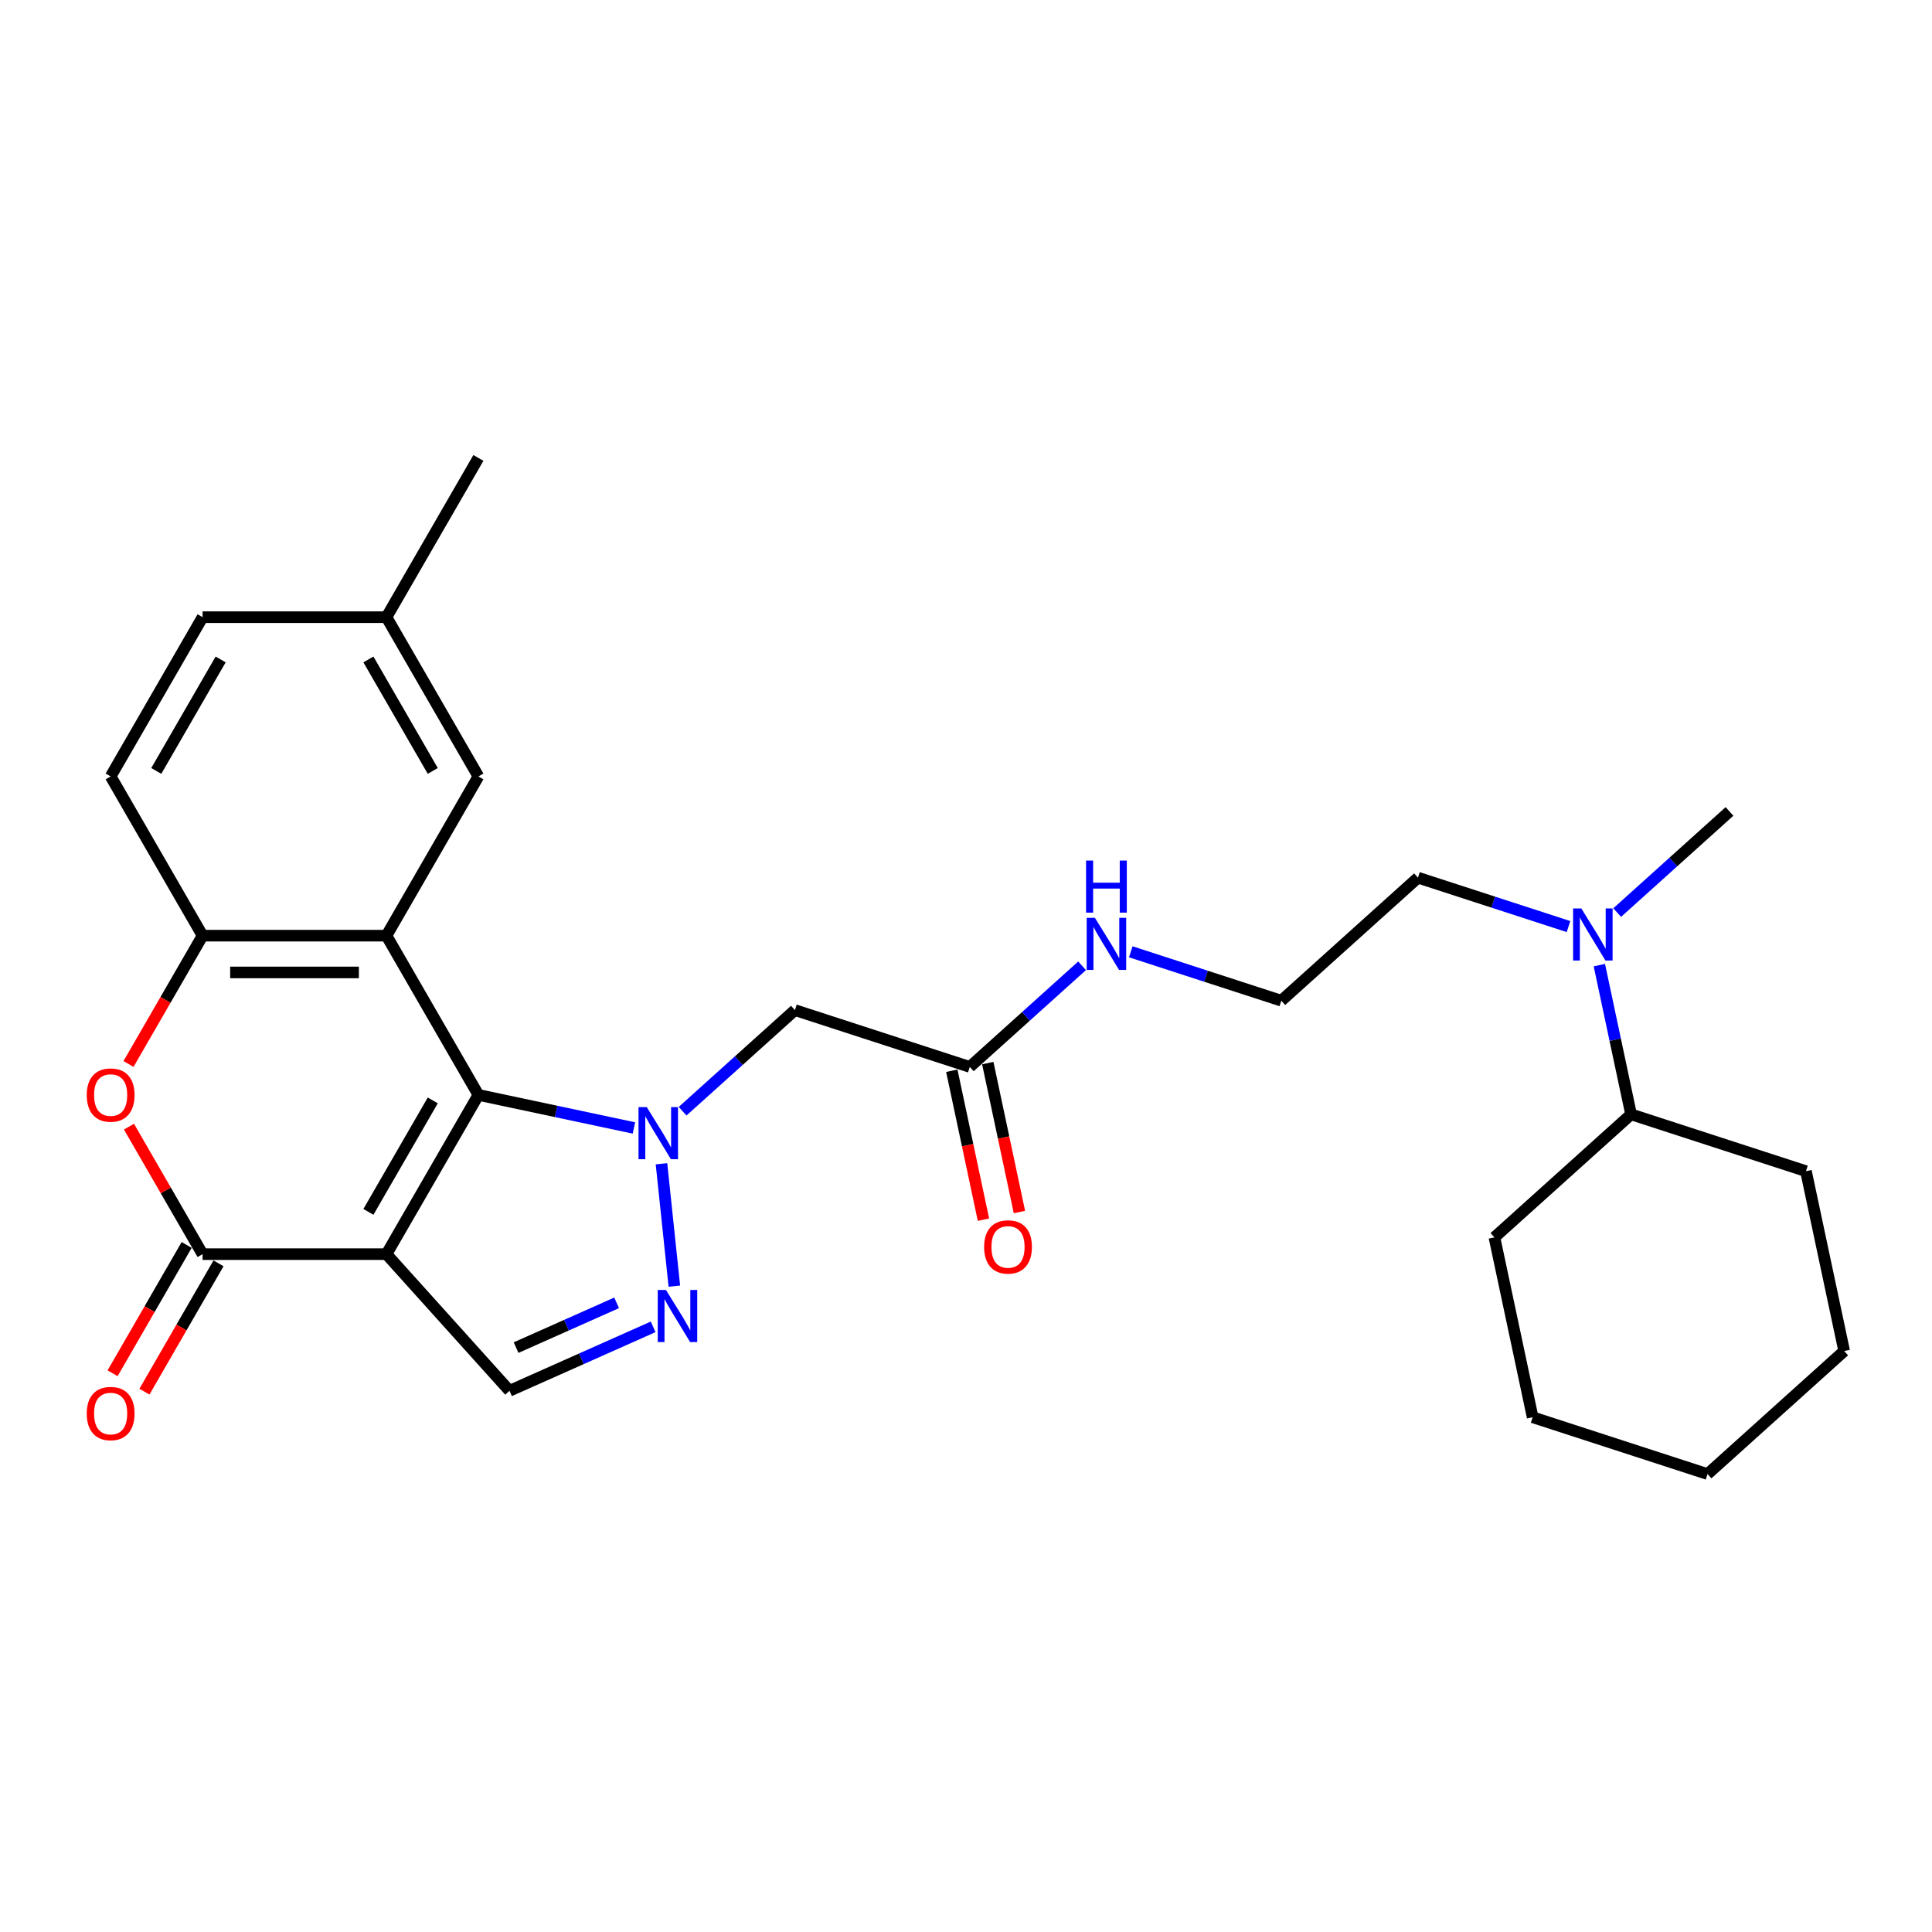 <?xml version='1.0' encoding='iso-8859-1'?>
<svg version='1.1' baseProfile='full'
              xmlns='http://www.w3.org/2000/svg'
                      xmlns:rdkit='http://www.rdkit.org/xml'
                      xmlns:xlink='http://www.w3.org/1999/xlink'
                  xml:space='preserve'
width='1000px' height='1000px' viewBox='0 0 1000 1000'>
<!-- END OF HEADER -->
<rect style='opacity:1.0;fill:#FFFFFF;stroke:none' width='1000' height='1000' x='0' y='0'> </rect>
<path class='bond-0' d='M 247.621,566.722 L 200.033,649.146' style='fill:none;fill-rule:evenodd;stroke:#000000;stroke-width:6px;stroke-linecap:butt;stroke-linejoin:miter;stroke-opacity:1' />
<path class='bond-0' d='M 223.998,569.568 L 190.687,627.265' style='fill:none;fill-rule:evenodd;stroke:#000000;stroke-width:6px;stroke-linecap:butt;stroke-linejoin:miter;stroke-opacity:1' />
<path class='bond-1' d='M 247.621,566.722 L 287.868,575.277' style='fill:none;fill-rule:evenodd;stroke:#000000;stroke-width:6px;stroke-linecap:butt;stroke-linejoin:miter;stroke-opacity:1' />
<path class='bond-1' d='M 287.868,575.277 L 328.115,583.831' style='fill:none;fill-rule:evenodd;stroke:#0000FF;stroke-width:6px;stroke-linecap:butt;stroke-linejoin:miter;stroke-opacity:1' />
<path class='bond-2' d='M 247.621,566.722 L 200.033,484.298' style='fill:none;fill-rule:evenodd;stroke:#000000;stroke-width:6px;stroke-linecap:butt;stroke-linejoin:miter;stroke-opacity:1' />
<path class='bond-3' d='M 200.033,649.146 L 104.858,649.146' style='fill:none;fill-rule:evenodd;stroke:#000000;stroke-width:6px;stroke-linecap:butt;stroke-linejoin:miter;stroke-opacity:1' />
<path class='bond-6' d='M 200.033,649.146 L 263.718,719.875' style='fill:none;fill-rule:evenodd;stroke:#000000;stroke-width:6px;stroke-linecap:butt;stroke-linejoin:miter;stroke-opacity:1' />
<path class='bond-4' d='M 342.382,602.366 L 349.04,665.706' style='fill:none;fill-rule:evenodd;stroke:#0000FF;stroke-width:6px;stroke-linecap:butt;stroke-linejoin:miter;stroke-opacity:1' />
<path class='bond-8' d='M 353.317,575.164 L 382.381,548.995' style='fill:none;fill-rule:evenodd;stroke:#0000FF;stroke-width:6px;stroke-linecap:butt;stroke-linejoin:miter;stroke-opacity:1' />
<path class='bond-8' d='M 382.381,548.995 L 411.445,522.825' style='fill:none;fill-rule:evenodd;stroke:#000000;stroke-width:6px;stroke-linecap:butt;stroke-linejoin:miter;stroke-opacity:1' />
<path class='bond-7' d='M 200.033,484.298 L 104.858,484.298' style='fill:none;fill-rule:evenodd;stroke:#000000;stroke-width:6px;stroke-linecap:butt;stroke-linejoin:miter;stroke-opacity:1' />
<path class='bond-7' d='M 185.757,503.333 L 119.134,503.333' style='fill:none;fill-rule:evenodd;stroke:#000000;stroke-width:6px;stroke-linecap:butt;stroke-linejoin:miter;stroke-opacity:1' />
<path class='bond-10' d='M 200.033,484.298 L 247.621,401.874' style='fill:none;fill-rule:evenodd;stroke:#000000;stroke-width:6px;stroke-linecap:butt;stroke-linejoin:miter;stroke-opacity:1' />
<path class='bond-11' d='M 96.616,644.387 L 77.443,677.595' style='fill:none;fill-rule:evenodd;stroke:#000000;stroke-width:6px;stroke-linecap:butt;stroke-linejoin:miter;stroke-opacity:1' />
<path class='bond-11' d='M 77.443,677.595 L 58.271,710.803' style='fill:none;fill-rule:evenodd;stroke:#FF0000;stroke-width:6px;stroke-linecap:butt;stroke-linejoin:miter;stroke-opacity:1' />
<path class='bond-11' d='M 113.101,653.905 L 93.928,687.112' style='fill:none;fill-rule:evenodd;stroke:#000000;stroke-width:6px;stroke-linecap:butt;stroke-linejoin:miter;stroke-opacity:1' />
<path class='bond-11' d='M 93.928,687.112 L 74.756,720.32' style='fill:none;fill-rule:evenodd;stroke:#FF0000;stroke-width:6px;stroke-linecap:butt;stroke-linejoin:miter;stroke-opacity:1' />
<path class='bond-29' d='M 104.858,649.146 L 85.807,616.147' style='fill:none;fill-rule:evenodd;stroke:#000000;stroke-width:6px;stroke-linecap:butt;stroke-linejoin:miter;stroke-opacity:1' />
<path class='bond-29' d='M 85.807,616.147 L 66.755,583.149' style='fill:none;fill-rule:evenodd;stroke:#FF0000;stroke-width:6px;stroke-linecap:butt;stroke-linejoin:miter;stroke-opacity:1' />
<path class='bond-28' d='M 338.063,686.774 L 300.89,703.324' style='fill:none;fill-rule:evenodd;stroke:#0000FF;stroke-width:6px;stroke-linecap:butt;stroke-linejoin:miter;stroke-opacity:1' />
<path class='bond-28' d='M 300.89,703.324 L 263.718,719.875' style='fill:none;fill-rule:evenodd;stroke:#000000;stroke-width:6px;stroke-linecap:butt;stroke-linejoin:miter;stroke-opacity:1' />
<path class='bond-28' d='M 319.169,674.35 L 293.148,685.935' style='fill:none;fill-rule:evenodd;stroke:#0000FF;stroke-width:6px;stroke-linecap:butt;stroke-linejoin:miter;stroke-opacity:1' />
<path class='bond-28' d='M 293.148,685.935 L 267.127,697.52' style='fill:none;fill-rule:evenodd;stroke:#000000;stroke-width:6px;stroke-linecap:butt;stroke-linejoin:miter;stroke-opacity:1' />
<path class='bond-5' d='M 66.513,550.713 L 85.686,517.506' style='fill:none;fill-rule:evenodd;stroke:#FF0000;stroke-width:6px;stroke-linecap:butt;stroke-linejoin:miter;stroke-opacity:1' />
<path class='bond-5' d='M 85.686,517.506 L 104.858,484.298' style='fill:none;fill-rule:evenodd;stroke:#000000;stroke-width:6px;stroke-linecap:butt;stroke-linejoin:miter;stroke-opacity:1' />
<path class='bond-13' d='M 104.858,484.298 L 57.271,401.874' style='fill:none;fill-rule:evenodd;stroke:#000000;stroke-width:6px;stroke-linecap:butt;stroke-linejoin:miter;stroke-opacity:1' />
<path class='bond-9' d='M 411.445,522.825 L 501.962,552.236' style='fill:none;fill-rule:evenodd;stroke:#000000;stroke-width:6px;stroke-linecap:butt;stroke-linejoin:miter;stroke-opacity:1' />
<path class='bond-14' d='M 492.652,554.215 L 500.845,592.758' style='fill:none;fill-rule:evenodd;stroke:#000000;stroke-width:6px;stroke-linecap:butt;stroke-linejoin:miter;stroke-opacity:1' />
<path class='bond-14' d='M 500.845,592.758 L 509.037,631.302' style='fill:none;fill-rule:evenodd;stroke:#FF0000;stroke-width:6px;stroke-linecap:butt;stroke-linejoin:miter;stroke-opacity:1' />
<path class='bond-14' d='M 511.271,550.257 L 519.464,588.801' style='fill:none;fill-rule:evenodd;stroke:#000000;stroke-width:6px;stroke-linecap:butt;stroke-linejoin:miter;stroke-opacity:1' />
<path class='bond-14' d='M 519.464,588.801 L 527.656,627.344' style='fill:none;fill-rule:evenodd;stroke:#FF0000;stroke-width:6px;stroke-linecap:butt;stroke-linejoin:miter;stroke-opacity:1' />
<path class='bond-15' d='M 501.962,552.236 L 531.025,526.067' style='fill:none;fill-rule:evenodd;stroke:#000000;stroke-width:6px;stroke-linecap:butt;stroke-linejoin:miter;stroke-opacity:1' />
<path class='bond-15' d='M 531.025,526.067 L 560.089,499.898' style='fill:none;fill-rule:evenodd;stroke:#0000FF;stroke-width:6px;stroke-linecap:butt;stroke-linejoin:miter;stroke-opacity:1' />
<path class='bond-17' d='M 247.621,401.874 L 200.033,319.45' style='fill:none;fill-rule:evenodd;stroke:#000000;stroke-width:6px;stroke-linecap:butt;stroke-linejoin:miter;stroke-opacity:1' />
<path class='bond-17' d='M 223.998,399.028 L 190.687,341.331' style='fill:none;fill-rule:evenodd;stroke:#000000;stroke-width:6px;stroke-linecap:butt;stroke-linejoin:miter;stroke-opacity:1' />
<path class='bond-12' d='M 811.852,479.594 L 772.894,466.936' style='fill:none;fill-rule:evenodd;stroke:#0000FF;stroke-width:6px;stroke-linecap:butt;stroke-linejoin:miter;stroke-opacity:1' />
<path class='bond-12' d='M 772.894,466.936 L 733.936,454.278' style='fill:none;fill-rule:evenodd;stroke:#000000;stroke-width:6px;stroke-linecap:butt;stroke-linejoin:miter;stroke-opacity:1' />
<path class='bond-16' d='M 827.823,499.545 L 836.032,538.164' style='fill:none;fill-rule:evenodd;stroke:#0000FF;stroke-width:6px;stroke-linecap:butt;stroke-linejoin:miter;stroke-opacity:1' />
<path class='bond-16' d='M 836.032,538.164 L 844.241,576.784' style='fill:none;fill-rule:evenodd;stroke:#000000;stroke-width:6px;stroke-linecap:butt;stroke-linejoin:miter;stroke-opacity:1' />
<path class='bond-21' d='M 837.054,472.342 L 866.118,446.173' style='fill:none;fill-rule:evenodd;stroke:#0000FF;stroke-width:6px;stroke-linecap:butt;stroke-linejoin:miter;stroke-opacity:1' />
<path class='bond-21' d='M 866.118,446.173 L 895.181,420.004' style='fill:none;fill-rule:evenodd;stroke:#000000;stroke-width:6px;stroke-linecap:butt;stroke-linejoin:miter;stroke-opacity:1' />
<path class='bond-30' d='M 57.271,401.874 L 104.858,319.45' style='fill:none;fill-rule:evenodd;stroke:#000000;stroke-width:6px;stroke-linecap:butt;stroke-linejoin:miter;stroke-opacity:1' />
<path class='bond-30' d='M 80.894,399.028 L 114.205,341.331' style='fill:none;fill-rule:evenodd;stroke:#000000;stroke-width:6px;stroke-linecap:butt;stroke-linejoin:miter;stroke-opacity:1' />
<path class='bond-19' d='M 585.291,492.646 L 624.249,505.304' style='fill:none;fill-rule:evenodd;stroke:#0000FF;stroke-width:6px;stroke-linecap:butt;stroke-linejoin:miter;stroke-opacity:1' />
<path class='bond-19' d='M 624.249,505.304 L 663.207,517.962' style='fill:none;fill-rule:evenodd;stroke:#000000;stroke-width:6px;stroke-linecap:butt;stroke-linejoin:miter;stroke-opacity:1' />
<path class='bond-22' d='M 844.241,576.784 L 773.512,640.468' style='fill:none;fill-rule:evenodd;stroke:#000000;stroke-width:6px;stroke-linecap:butt;stroke-linejoin:miter;stroke-opacity:1' />
<path class='bond-23' d='M 844.241,576.784 L 934.757,606.194' style='fill:none;fill-rule:evenodd;stroke:#000000;stroke-width:6px;stroke-linecap:butt;stroke-linejoin:miter;stroke-opacity:1' />
<path class='bond-18' d='M 200.033,319.45 L 104.858,319.45' style='fill:none;fill-rule:evenodd;stroke:#000000;stroke-width:6px;stroke-linecap:butt;stroke-linejoin:miter;stroke-opacity:1' />
<path class='bond-24' d='M 200.033,319.45 L 247.621,237.026' style='fill:none;fill-rule:evenodd;stroke:#000000;stroke-width:6px;stroke-linecap:butt;stroke-linejoin:miter;stroke-opacity:1' />
<path class='bond-20' d='M 663.207,517.962 L 733.936,454.278' style='fill:none;fill-rule:evenodd;stroke:#000000;stroke-width:6px;stroke-linecap:butt;stroke-linejoin:miter;stroke-opacity:1' />
<path class='bond-25' d='M 773.512,640.468 L 793.3,733.563' style='fill:none;fill-rule:evenodd;stroke:#000000;stroke-width:6px;stroke-linecap:butt;stroke-linejoin:miter;stroke-opacity:1' />
<path class='bond-26' d='M 934.757,606.194 L 954.545,699.289' style='fill:none;fill-rule:evenodd;stroke:#000000;stroke-width:6px;stroke-linecap:butt;stroke-linejoin:miter;stroke-opacity:1' />
<path class='bond-31' d='M 793.3,733.563 L 883.817,762.974' style='fill:none;fill-rule:evenodd;stroke:#000000;stroke-width:6px;stroke-linecap:butt;stroke-linejoin:miter;stroke-opacity:1' />
<path class='bond-27' d='M 954.545,699.289 L 883.817,762.974' style='fill:none;fill-rule:evenodd;stroke:#000000;stroke-width:6px;stroke-linecap:butt;stroke-linejoin:miter;stroke-opacity:1' />
<path  class='atom-2' d='M 334.758 573.033
L 343.59 587.309
Q 344.466 588.718, 345.874 591.269
Q 347.283 593.819, 347.359 593.972
L 347.359 573.033
L 350.938 573.033
L 350.938 599.987
L 347.245 599.987
L 337.765 584.378
Q 336.661 582.551, 335.481 580.457
Q 334.339 578.363, 333.997 577.716
L 333.997 599.987
L 330.494 599.987
L 330.494 573.033
L 334.758 573.033
' fill='#0000FF'/>
<path  class='atom-5' d='M 344.706 667.687
L 353.539 681.963
Q 354.414 683.372, 355.823 685.922
Q 357.231 688.473, 357.308 688.625
L 357.308 667.687
L 360.886 667.687
L 360.886 694.64
L 357.193 694.64
L 347.714 679.032
Q 346.61 677.204, 345.43 675.11
Q 344.288 673.016, 343.945 672.369
L 343.945 694.64
L 340.443 694.64
L 340.443 667.687
L 344.706 667.687
' fill='#0000FF'/>
<path  class='atom-6' d='M 44.898 566.798
Q 44.898 560.326, 48.096 556.709
Q 51.294 553.093, 57.271 553.093
Q 63.248 553.093, 66.446 556.709
Q 69.644 560.326, 69.644 566.798
Q 69.644 573.346, 66.408 577.077
Q 63.172 580.77, 57.271 580.77
Q 51.332 580.77, 48.096 577.077
Q 44.898 573.384, 44.898 566.798
M 57.271 577.724
Q 61.382 577.724, 63.59 574.983
Q 65.837 572.204, 65.837 566.798
Q 65.837 561.506, 63.59 558.841
Q 61.382 556.138, 57.271 556.138
Q 53.159 556.138, 50.913 558.803
Q 48.705 561.468, 48.705 566.798
Q 48.705 572.242, 50.913 574.983
Q 53.159 577.724, 57.271 577.724
' fill='#FF0000'/>
<path  class='atom-12' d='M 44.898 731.646
Q 44.898 725.174, 48.096 721.557
Q 51.294 717.941, 57.271 717.941
Q 63.248 717.941, 66.446 721.557
Q 69.644 725.174, 69.644 731.646
Q 69.644 738.194, 66.408 741.925
Q 63.172 745.618, 57.271 745.618
Q 51.332 745.618, 48.096 741.925
Q 44.898 738.232, 44.898 731.646
M 57.271 742.572
Q 61.382 742.572, 63.59 739.831
Q 65.837 737.052, 65.837 731.646
Q 65.837 726.354, 63.59 723.689
Q 61.382 720.986, 57.271 720.986
Q 53.159 720.986, 50.913 723.651
Q 48.705 726.316, 48.705 731.646
Q 48.705 737.09, 50.913 739.831
Q 53.159 742.572, 57.271 742.572
' fill='#FF0000'/>
<path  class='atom-13' d='M 818.495 470.212
L 827.327 484.488
Q 828.203 485.896, 829.611 488.447
Q 831.02 490.998, 831.096 491.15
L 831.096 470.212
L 834.674 470.212
L 834.674 497.165
L 830.982 497.165
L 821.502 481.556
Q 820.398 479.729, 819.218 477.635
Q 818.076 475.541, 817.733 474.894
L 817.733 497.165
L 814.231 497.165
L 814.231 470.212
L 818.495 470.212
' fill='#0000FF'/>
<path  class='atom-15' d='M 509.377 645.407
Q 509.377 638.935, 512.575 635.319
Q 515.773 631.702, 521.749 631.702
Q 527.726 631.702, 530.924 635.319
Q 534.122 638.935, 534.122 645.407
Q 534.122 651.955, 530.886 655.686
Q 527.65 659.379, 521.749 659.379
Q 515.811 659.379, 512.575 655.686
Q 509.377 651.993, 509.377 645.407
M 521.749 656.333
Q 525.861 656.333, 528.069 653.592
Q 530.315 650.813, 530.315 645.407
Q 530.315 640.116, 528.069 637.451
Q 525.861 634.748, 521.749 634.748
Q 517.638 634.748, 515.392 637.413
Q 513.184 640.078, 513.184 645.407
Q 513.184 650.851, 515.392 653.592
Q 517.638 656.333, 521.749 656.333
' fill='#FF0000'/>
<path  class='atom-16' d='M 566.732 475.075
L 575.565 489.351
Q 576.44 490.76, 577.849 493.31
Q 579.257 495.861, 579.334 496.013
L 579.334 475.075
L 582.912 475.075
L 582.912 502.028
L 579.219 502.028
L 569.74 486.42
Q 568.636 484.592, 567.456 482.498
Q 566.314 480.405, 565.971 479.757
L 565.971 502.028
L 562.469 502.028
L 562.469 475.075
L 566.732 475.075
' fill='#0000FF'/>
<path  class='atom-16' d='M 562.145 445.426
L 565.8 445.426
L 565.8 456.885
L 579.581 456.885
L 579.581 445.426
L 583.236 445.426
L 583.236 472.379
L 579.581 472.379
L 579.581 459.931
L 565.8 459.931
L 565.8 472.379
L 562.145 472.379
L 562.145 445.426
' fill='#0000FF'/>
</svg>

